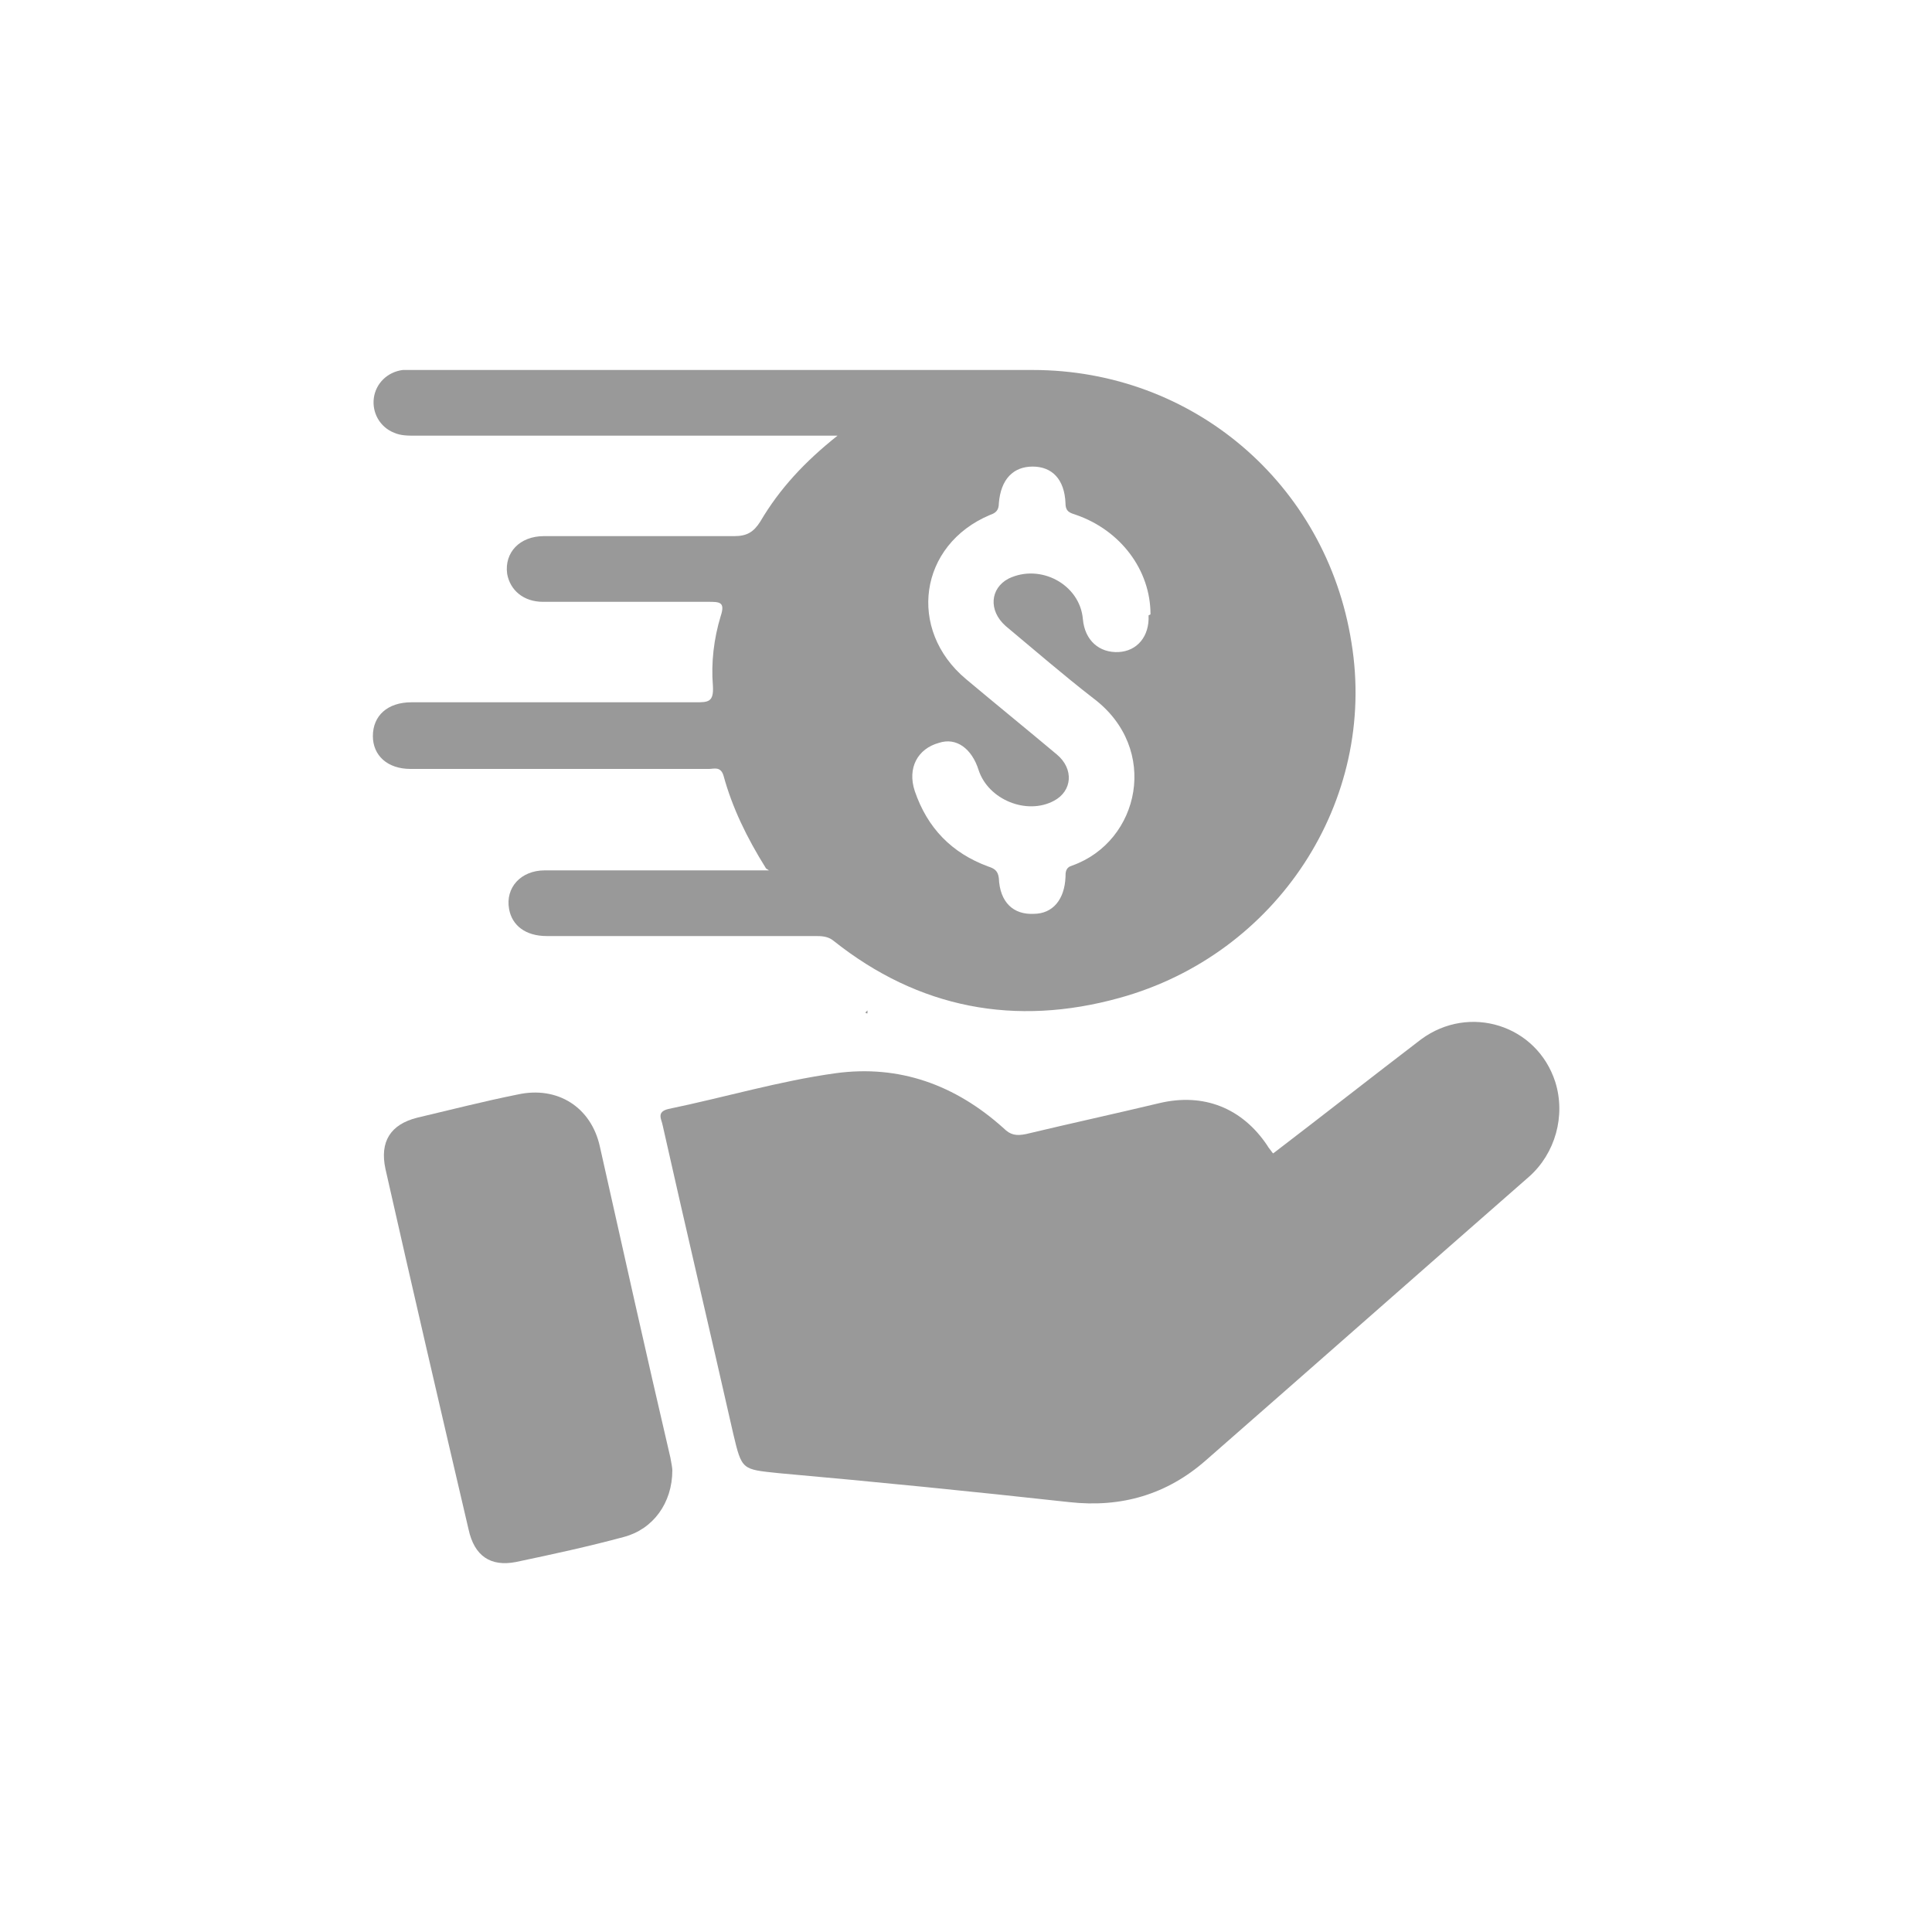 <?xml version="1.0" encoding="UTF-8"?>
<svg id="Layer_1" data-name="Layer 1" xmlns="http://www.w3.org/2000/svg" version="1.1" xmlns:v="https://vecta.io/nano" viewBox="0 0 200 200">
  <defs>
    <style>
      .cls-1 {
        fill: #999;
        stroke-width: 0px;
      }
    </style>
  </defs>
  <path class="cls-1" d="M112.8,101.8c0,.2-.3.3-.5.1-.1-.1,0-.2.2-.3l.3.2ZM89.8,104.6c0,.1,0,.3,0,.3-.1,0-.2,0-.2-.1,0,0,.2-.2.2-.2Z"/>
  <g>
    <path class="cls-1" d="M79.3,89.9c-2-3.2-3.5-6.3-4.4-9.6-.3-1-1-.7-1.5-.7-8.2,0-16.4,0-24.6,0-2.1,0-4.2,0-6.3,0-2.4,0-3.9-1.4-3.9-3.4,0-2.1,1.5-3.5,4-3.5,9.8,0,19.6,0,29.4,0,1.3,0,1.9,0,1.8-1.7-.2-2.4.1-4.9.8-7.2.5-1.5-.1-1.5-1.3-1.5-5.7,0-11.4,0-17.1,0-2,0-3.4-1.2-3.7-2.9-.3-2.2,1.3-3.9,3.8-3.9,6.6,0,13.2,0,19.7,0,1.3,0,2-.4,2.7-1.5,2-3.4,4.6-6.2,8-8.9-.9,0-1.4,0-2,0-13.9,0-27.8,0-41.7,0-.8,0-1.5,0-2.2-.3-1.5-.6-2.3-2.1-2.1-3.6.2-1.5,1.4-2.7,3-2.9.5,0,1,0,1.5,0,21.2,0,42.5,0,63.7,0,16.6,0,30.4,11.8,33,28.2,2.7,16.4-7.7,32.3-24,36.8-10.8,3-20.8,1.1-29.6-5.9-.6-.5-1.3-.5-1.9-.5-9.3,0-18.5,0-27.8,0-2.2,0-3.6-1.1-3.9-2.8-.4-2.2,1.2-4,3.7-4,4.2,0,8.3,0,12.5,0,3.4,0,6.9,0,10.7,0ZM119.1,63.6c0-4.6-3.1-8.7-7.7-10.3-.6-.2-1.1-.3-1.1-1.2-.1-2.5-1.4-3.8-3.4-3.8-2,0-3.3,1.3-3.5,3.8,0,.7-.3,1-.9,1.2-7.4,3.1-8.6,11.9-2.5,17,3.1,2.6,6.3,5.2,9.4,7.8,1.8,1.5,1.6,3.8-.3,4.8-2.8,1.5-6.8-.1-7.8-3.2-.7-2.2-2.3-3.4-4.1-2.8-2.2.6-3.3,2.6-2.5,5,1.3,3.8,3.8,6.4,7.6,7.8.6.2,1,.4,1.1,1.2.1,2.5,1.5,3.8,3.6,3.7,2,0,3.2-1.5,3.3-3.8,0-.5,0-1,.7-1.2,7-2.5,9.1-12.1,2.2-17.3-3.1-2.4-6.1-5-9.1-7.5-1.8-1.6-1.6-3.9.3-4.9,3.3-1.6,7.4.6,7.7,4.2.2,2.2,1.7,3.5,3.7,3.4,1.9-.1,3.2-1.6,3.1-3.8Z"/>
    <path class="cls-1" d="M131.8,119.4c5.1-3.9,10.2-7.9,15.3-11.8,5-3.7,12-1.5,13.9,4.4,1.1,3.5,0,7.4-2.7,9.8-11.2,9.8-22.3,19.6-33.5,29.4-4,3.5-8.7,4.9-14.1,4.3-10-1.1-20-2.1-30.1-3-3.8-.4-3.8-.3-4.7-4.1-2.4-10.6-4.9-21.2-7.3-31.9-.1-.6-.7-1.4.6-1.7,5.8-1.2,11.5-2.9,17.3-3.7,6.6-.9,12.4,1.2,17.4,5.7.7.7,1.3.8,2.3.6,4.6-1.1,9.2-2.1,13.8-3.2,4.6-1.1,8.6.5,11.2,4.4.1.2.3.4.5.7Z"/>
    <path class="cls-1" d="M69.6,152.2c0,3.4-2,6.1-5,6.9-3.7,1-7.4,1.8-11.2,2.6-2.6.5-4.3-.6-4.9-3.4-2.9-12.4-5.8-24.9-8.6-37.3-.6-2.8.5-4.6,3.3-5.3,3.4-.8,6.9-1.7,10.4-2.4,4.1-.9,7.6,1.3,8.5,5.4,2.4,10.7,4.8,21.5,7.3,32.2.1.5.2,1.1.2,1.3Z"/>
  </g>
</svg>